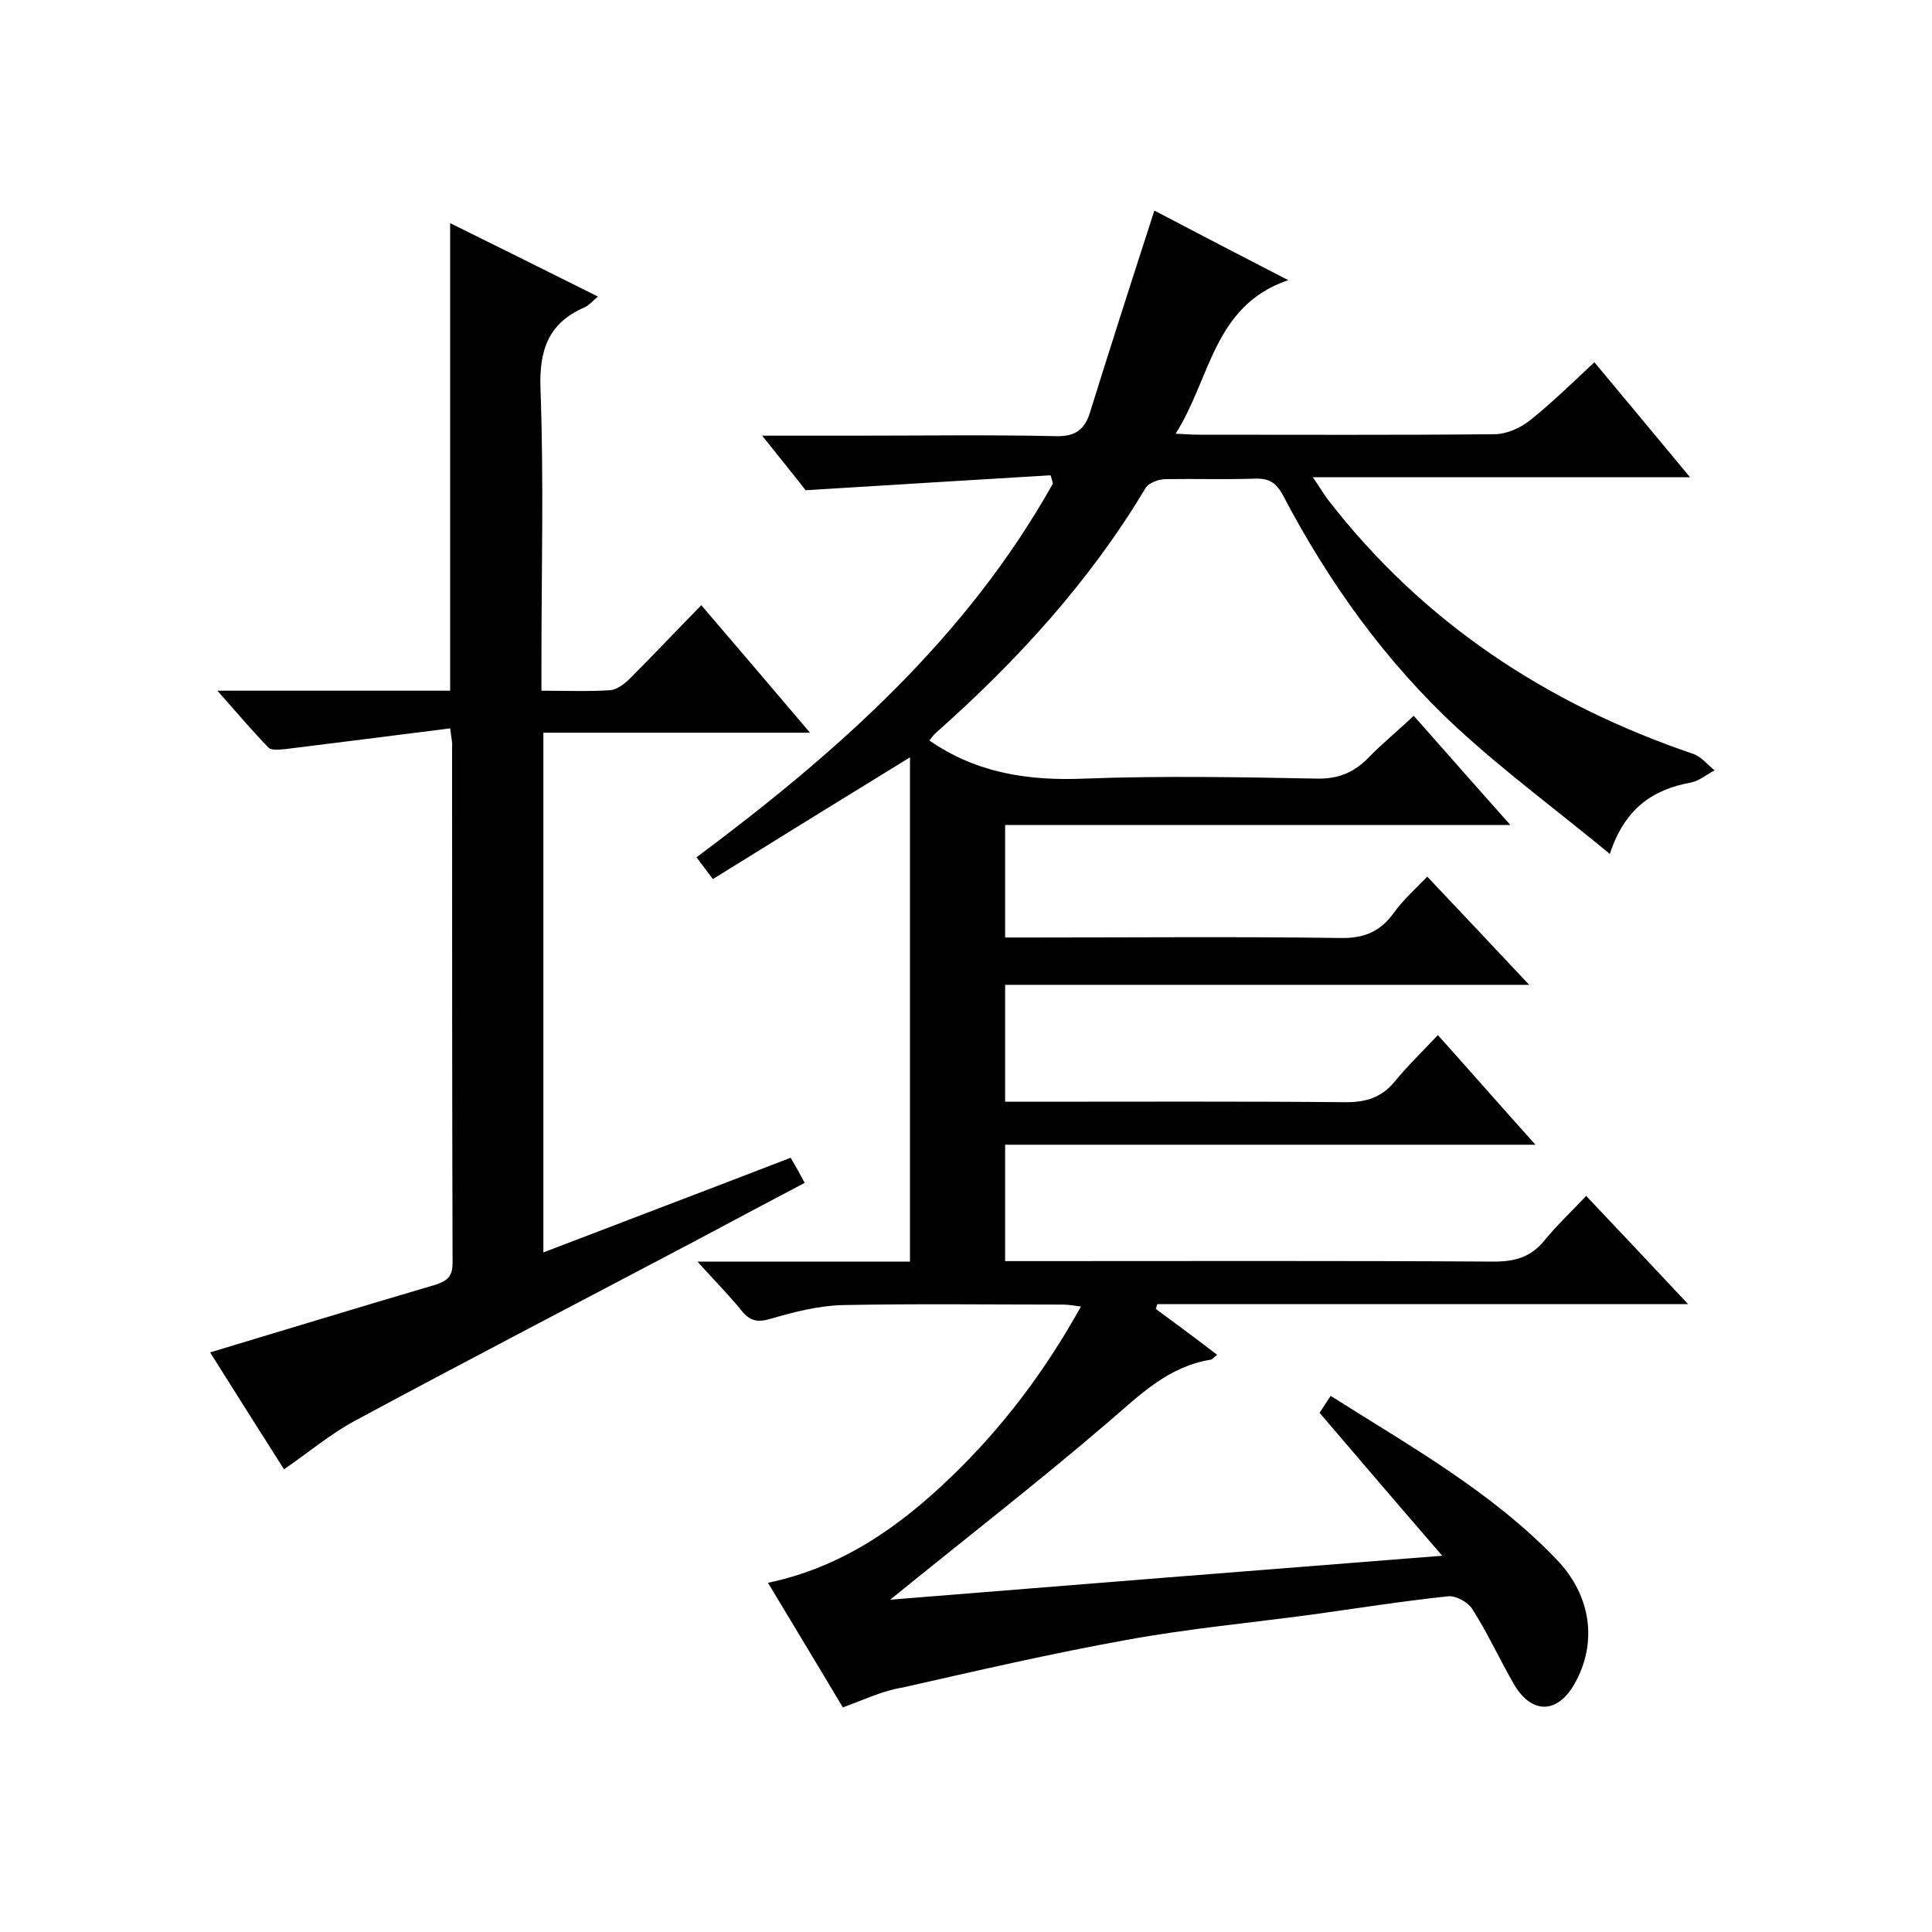 <svg enable-background="new 0 0 400 400" viewBox="0 0 400 400" xmlns="http://www.w3.org/2000/svg"><path d="m174.5 353.5c-5.1-8.6-10.3-17.1-15.5-25.8 15.3-3.2 27.2-11.6 37.9-21.9 10.6-10.2 19.4-21.8 26.9-35.3-1.6-.2-2.6-.4-3.7-.4-15.2 0-30.3-.2-45.5.1-5 .1-10.1 1.4-14.9 2.8-2.9.9-4.5.5-6.3-1.8-2.6-3.2-5.5-6.1-9-10h44c0-35.1 0-69.6 0-104.4-14 8.6-27.3 16.8-40.8 25.2-1.6-2.1-2.4-3.2-3.4-4.5 29.1-21.7 55.9-45.4 73.8-77.4-.2-.6-.3-1.2-.5-1.7-16.5 1-33 2-50.7 3.1-2-2.6-5.2-6.5-9-11.3h19.3c13.8 0 27.7-.2 41.5.1 4.1.1 6-1.4 7.1-5 4.3-13.8 8.7-27.5 13.3-41.7 8.6 4.5 17.6 9.2 27.7 14.4-15.5 5.3-16 20.3-23.3 31.8 2.2.1 3.6.2 5 .2 20.3 0 40.7.1 61-.1 2.5 0 5.4-1.3 7.4-2.9 4.5-3.6 8.7-7.7 13.3-12 6.6 7.9 12.9 15.5 19.8 23.8-26.3 0-51.7 0-78.1 0 1.4 2 2.2 3.4 3.1 4.6 19.7 25.5 45.4 42.4 75.7 52.7 1.7.6 3 2.3 4.4 3.4-1.6.8-3.1 2.1-4.8 2.5-7.9 1.4-13.8 5.3-16.9 14.8-10.9-9-21.6-16.9-31.3-25.8-15.1-13.9-26.9-30.4-36.4-48.5-1.4-2.6-2.9-3.5-5.8-3.4-6.2.2-12.3 0-18.5.1-1.4 0-3.5.8-4.1 1.8-11.6 19.4-26.6 35.8-43.4 50.7-.6.5-1 1.2-1.4 1.6 9.8 6.8 20.6 8.4 32.2 7.9 16-.6 32-.3 48 0 4.4.1 7.6-1.2 10.6-4.2 2.9-3 6.1-5.6 9.5-8.8 6.6 7.5 13 14.7 20 22.6-35.2 0-69.7 0-104.6 0v23.3h5.4c21.3 0 42.7-.2 64 .1 4.9.1 8.2-1.3 11-5.1 1.9-2.7 4.4-4.9 7-7.6 7 7.4 13.7 14.5 21.1 22.4-36.6 0-72.4 0-108.5 0v24.2h5.1c21.8 0 43.7-.1 65.5.1 4.2 0 7.3-1 10-4.2 2.6-3.2 5.6-6.1 9-9.7 6.8 7.6 13.1 14.8 20.2 22.7-37.2 0-73.3 0-109.8 0v24.1h5.2c32 0 64-.1 96 .1 4.3 0 7.6-.9 10.4-4.3 2.6-3.2 5.6-6 8.7-9.3 7.1 7.5 13.7 14.5 21.1 22.4-37.3 0-73.6 0-109.9 0-.1.3-.2.7-.3 1 4.2 3.1 8.4 6.2 12.7 9.5-.6.4-.9.9-1.3 1-8.8 1.4-14.7 7.3-21.1 12.8-14.8 12.7-30.3 24.7-45.3 36.9 37-3 74.9-6 114.3-9.1-9-10.4-17.1-19.9-25.4-29.6.6-.9 1.3-2 2.3-3.5 16.4 10.4 33.3 19.8 46.8 33.9 7.3 7.6 8.4 17.4 3.7 25.7-3.5 6.2-8.8 6.4-12.5.2-3-5.2-5.5-10.7-8.7-15.7-.9-1.4-3.4-2.8-5-2.6-9.5 1-18.9 2.5-28.3 3.8-12.7 1.7-25.5 2.9-38.1 5.2-15.6 2.8-31.1 6.4-46.6 9.9-3.9.6-7.9 2.5-12.3 4.1z"/><path d="m93.2 150.8c-11.7 1.5-23 2.9-34.2 4.3-1.1.1-2.8.3-3.4-.3-3.4-3.5-6.6-7.3-10.6-11.8h48.2c0-32.4 0-64.4 0-96.8 10.1 5 20.2 10 30.6 15.2-1 .8-1.7 1.7-2.7 2.2-7.5 3.2-9.5 8.8-9.2 16.9.7 18.8.2 37.7.2 56.5v6c5 0 9.7.2 14.2-.1 1.4-.1 3-1.3 4.1-2.4 4.8-4.8 9.5-9.8 14.8-15.2 7.6 8.9 14.8 17.3 22.5 26.4-18.8 0-36.8 0-55.2 0v107.6c17.2-6.6 34.1-13 51.2-19.6 1 1.7 1.8 3.1 2.9 5.2-7.8 4.1-15.3 8.1-22.8 12.1-23.5 12.4-47 24.6-70.4 37.2-5 2.7-9.5 6.5-14.6 10-5.1-8-10.2-16.1-15.3-24.2 15.6-4.7 31-9.4 46.3-13.9 2.6-.8 3.9-1.6 3.9-4.6-.1-35.7-.1-71.3-.1-107 .1-.6-.1-1.3-.4-3.7z"/></svg>